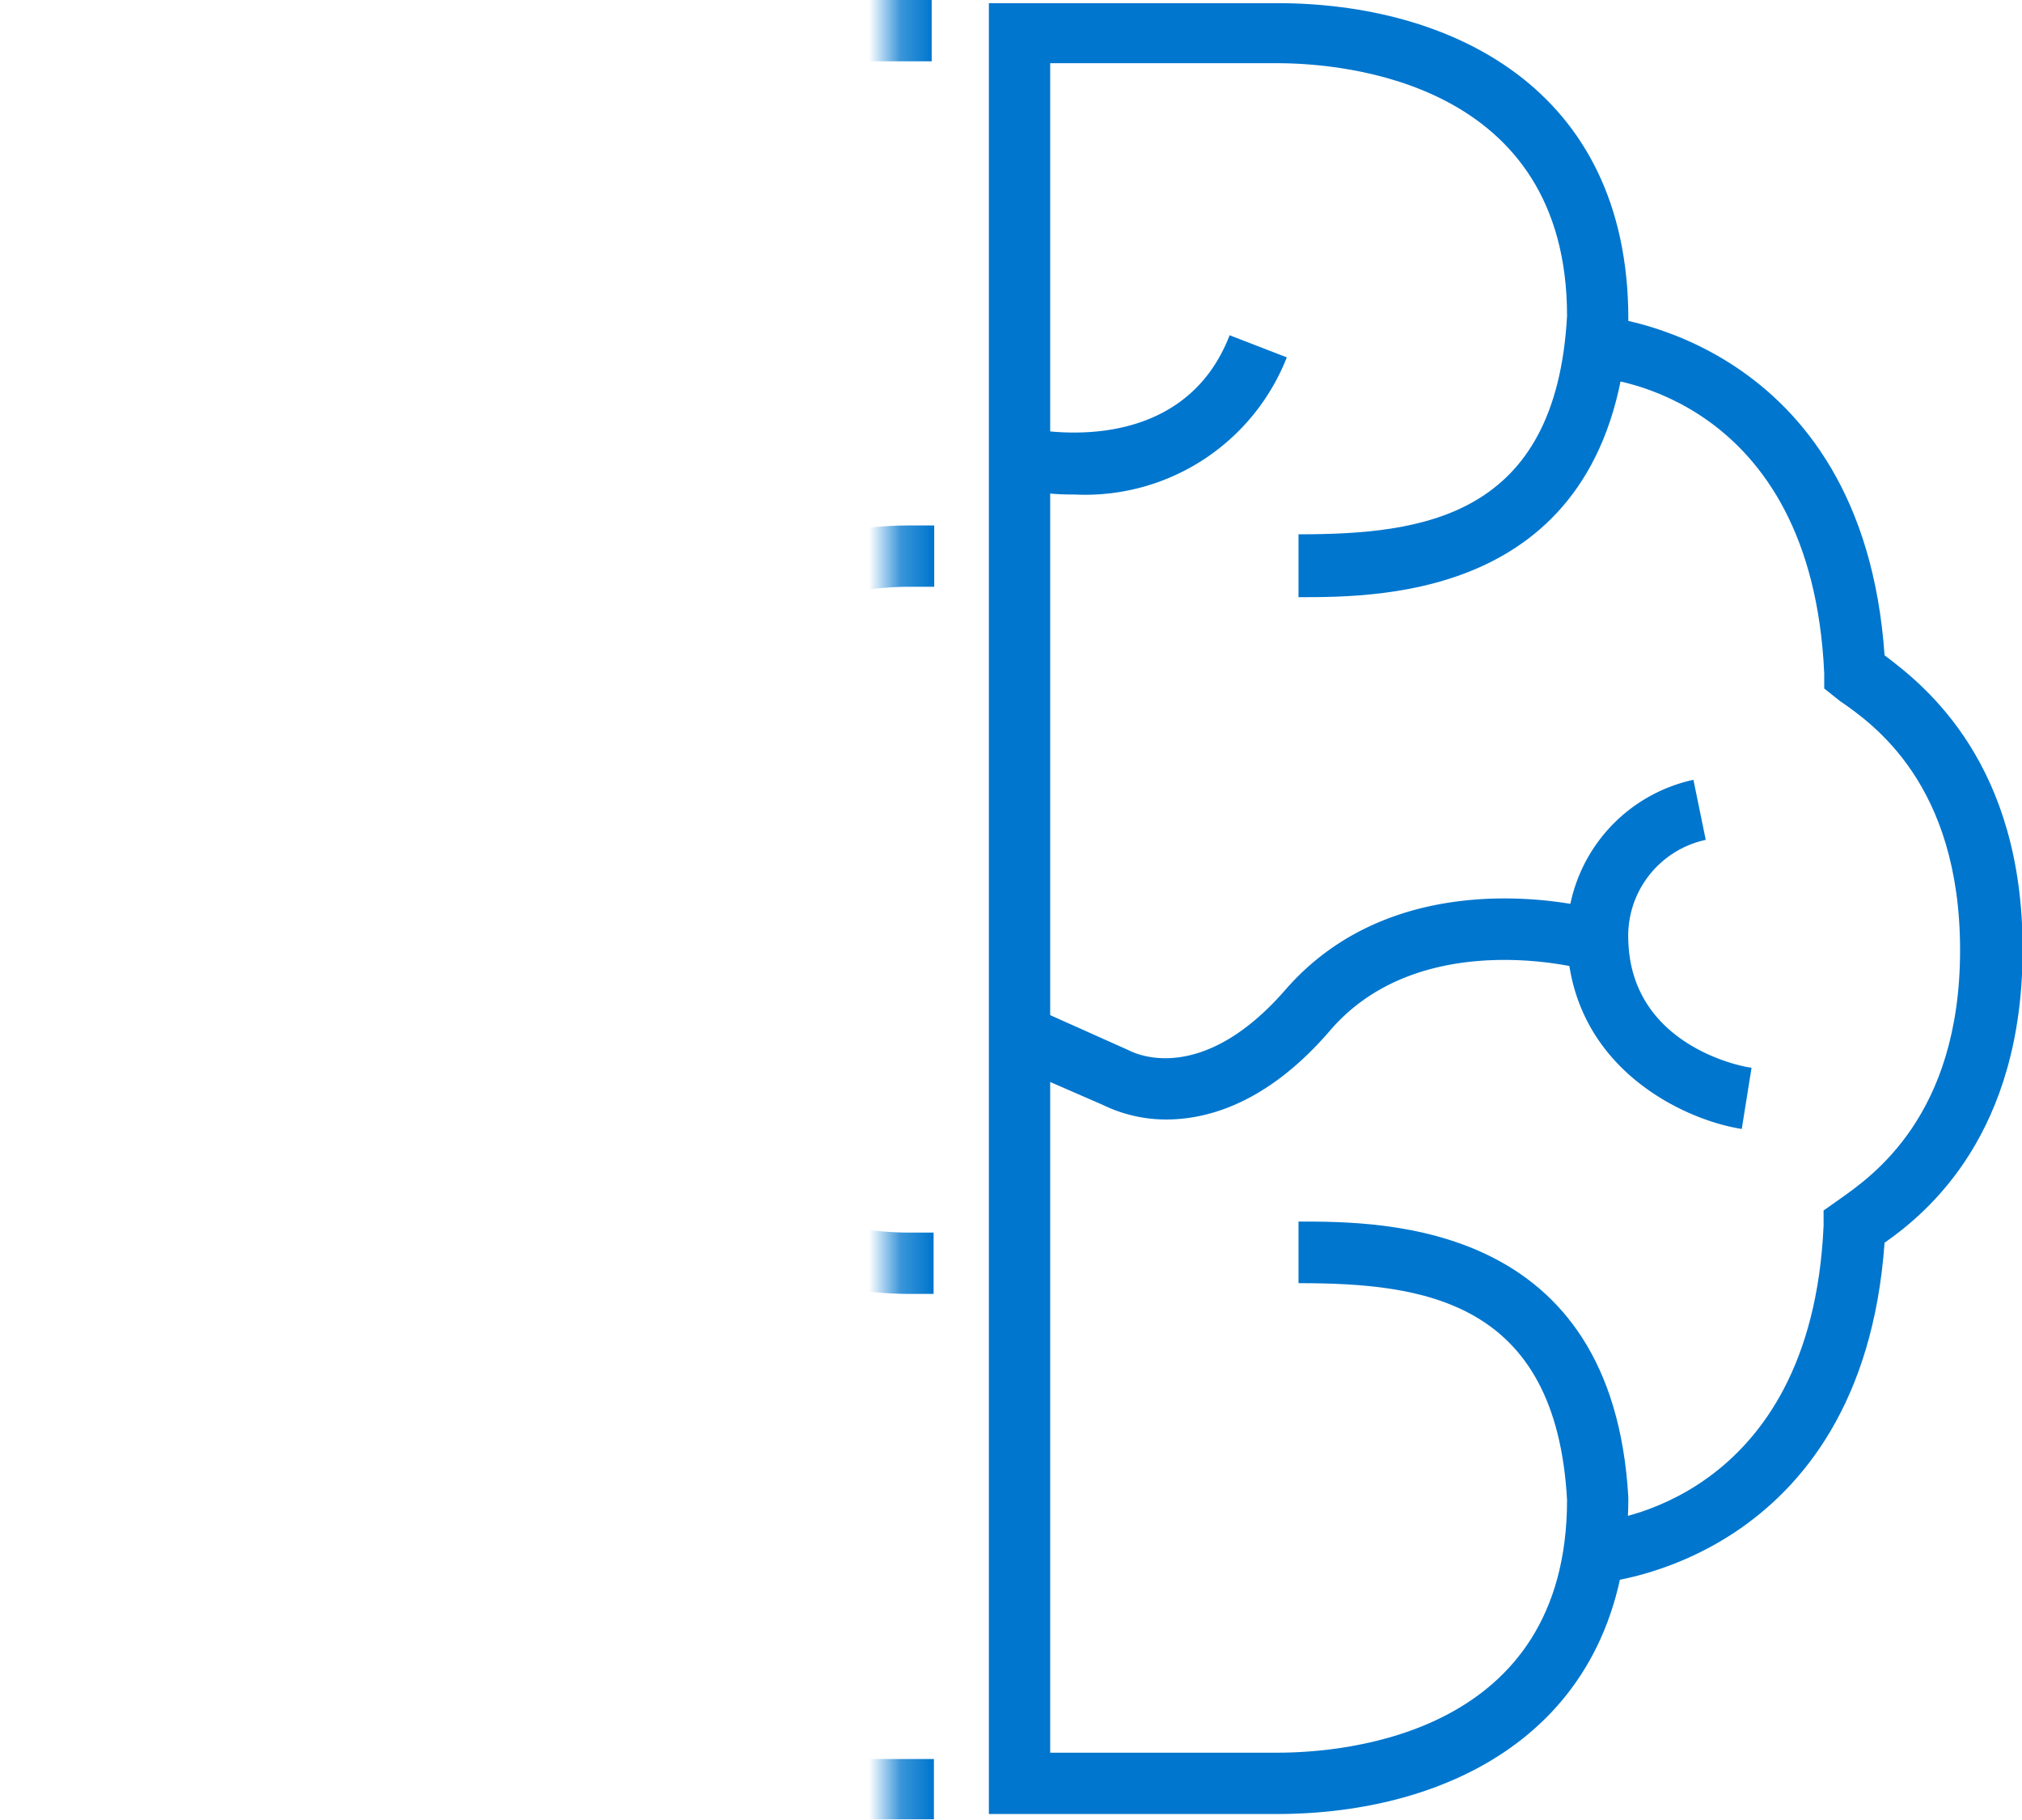 <svg id="Layer_1" data-name="Layer 1" xmlns="http://www.w3.org/2000/svg" xmlns:xlink="http://www.w3.org/1999/xlink" viewBox="0 0 64 57.59"><defs><style>.cls-1{fill:none;stroke:#000;stroke-miterlimit:10;stroke-width:10.8px;}.cls-2{fill:#0076ce;}.cls-3{mask:url(#mask);}.cls-4{filter:url(#luminosity-noclip);}</style><filter id="luminosity-noclip" x="0" y="0.35" width="39.03" height="62.9" filterUnits="userSpaceOnUse" color-interpolation-filters="sRGB"><feFlood flood-color="#fff" result="bg"/><feBlend in="SourceGraphic" in2="bg"/></filter><mask id="mask" x="0" y="-2.85" width="39.03" height="62.9" maskUnits="userSpaceOnUse"><g class="cls-4"><g transform="translate(0 -3.21)"><line class="cls-1" x1="33.63" y1="0.35" x2="33.63" y2="63.25"/></g></g></mask></defs><title>intelligent-automation</title><path class="cls-2" d="M40.43,60.62H31.3V3.31h9.13c5.37,0,11.11,2.61,11.11,10-.49,8.8-7.72,8.8-10.44,8.8V20.12c3.93,0,8.15-.53,8.5-6.91,0-7.38-7-8-9.17-8H33.24V58.68h7.19c2.15,0,9.17-.57,9.17-8-.35-6.33-4.57-6.86-8.5-6.86V41.87c2.72,0,9.95,0,10.44,8.74C51.54,58,45.8,60.62,40.43,60.62Z" transform="translate(0 -3.21)"/><path class="cls-2" d="M34,18.86a7.63,7.63,0,0,1-1.54-.14l.38-1.9c.19,0,4.59.85,6.08-3l1.81.7A6.86,6.86,0,0,1,34,18.86Z" transform="translate(0 -3.21)"/><path class="cls-2" d="M36.91,38.64a4.56,4.56,0,0,1-2-.46L32.2,37l.8-1.77,2.75,1.23c.16.08,2.27,1.14,4.94-1.93,3.64-4.18,9.6-2.61,9.85-2.54L50,33.85c-.05,0-5.05-1.31-7.88,1.95C40.16,38.09,38.27,38.64,36.91,38.64Z" transform="translate(0 -3.21)"/><path class="cls-2" d="M55.13,38.94C53.28,38.65,49.74,37,49.6,33a5.08,5.08,0,0,1,4-5.11l.39,1.9A3.11,3.11,0,0,0,51.54,33c.11,3.37,3.74,4,3.9,4Z" transform="translate(0 -3.21)"/><path class="cls-2" d="M50.63,53.3l-.12-1.93c.27,0,6.82-.62,7.21-9.37l0-.48.51-.36c1-.71,3.81-2.62,3.81-7.88s-2.77-7.17-3.81-7.89L57.74,25l0-.48c-.4-8.81-6.94-9.34-7.21-9.36l.12-1.94c.09,0,8.3.67,9,10.73,1.34,1,4.37,3.46,4.37,9.3s-3,8.33-4.37,9.29C58.93,52.64,50.72,53.3,50.63,53.3Z" transform="translate(0 -3.21)"/><g class="cls-3"><path class="cls-2" d="M29.56,60.79h-6V54.7a23,23,0,0,1-7-2.9l-4.31,4.3L4.69,48.62,9,44.31a23.14,23.14,0,0,1-2.91-7H0V26.71H6.09a23.14,23.14,0,0,1,2.91-7L4.69,15.38,12.18,7.9l4.31,4.3a23,23,0,0,1,7-2.9V3.21h6V5.15h-4.1v5.73l-.78.15a21.16,21.16,0,0,0-7.77,3.22l-.66.44-4.06-4L7.44,15.38l4.05,4.06-.44.66a21.12,21.12,0,0,0-3.22,7.76l-.15.79H1.94v6.7H7.68l.15.79a21.12,21.12,0,0,0,3.22,7.76l.44.66-4,4.06,4.74,4.74,4.06-4,.66.44A21.16,21.16,0,0,0,24.67,53l.78.15v5.73h4.11Z" transform="translate(0 -3.21)"/><path class="cls-2" d="M29.55,44.16h-.74a12.16,12.16,0,0,1,0-24.32h.76v1.94h-.76a10.22,10.22,0,0,0,0,20.44h.74Z" transform="translate(0 -3.21)"/></g></svg>